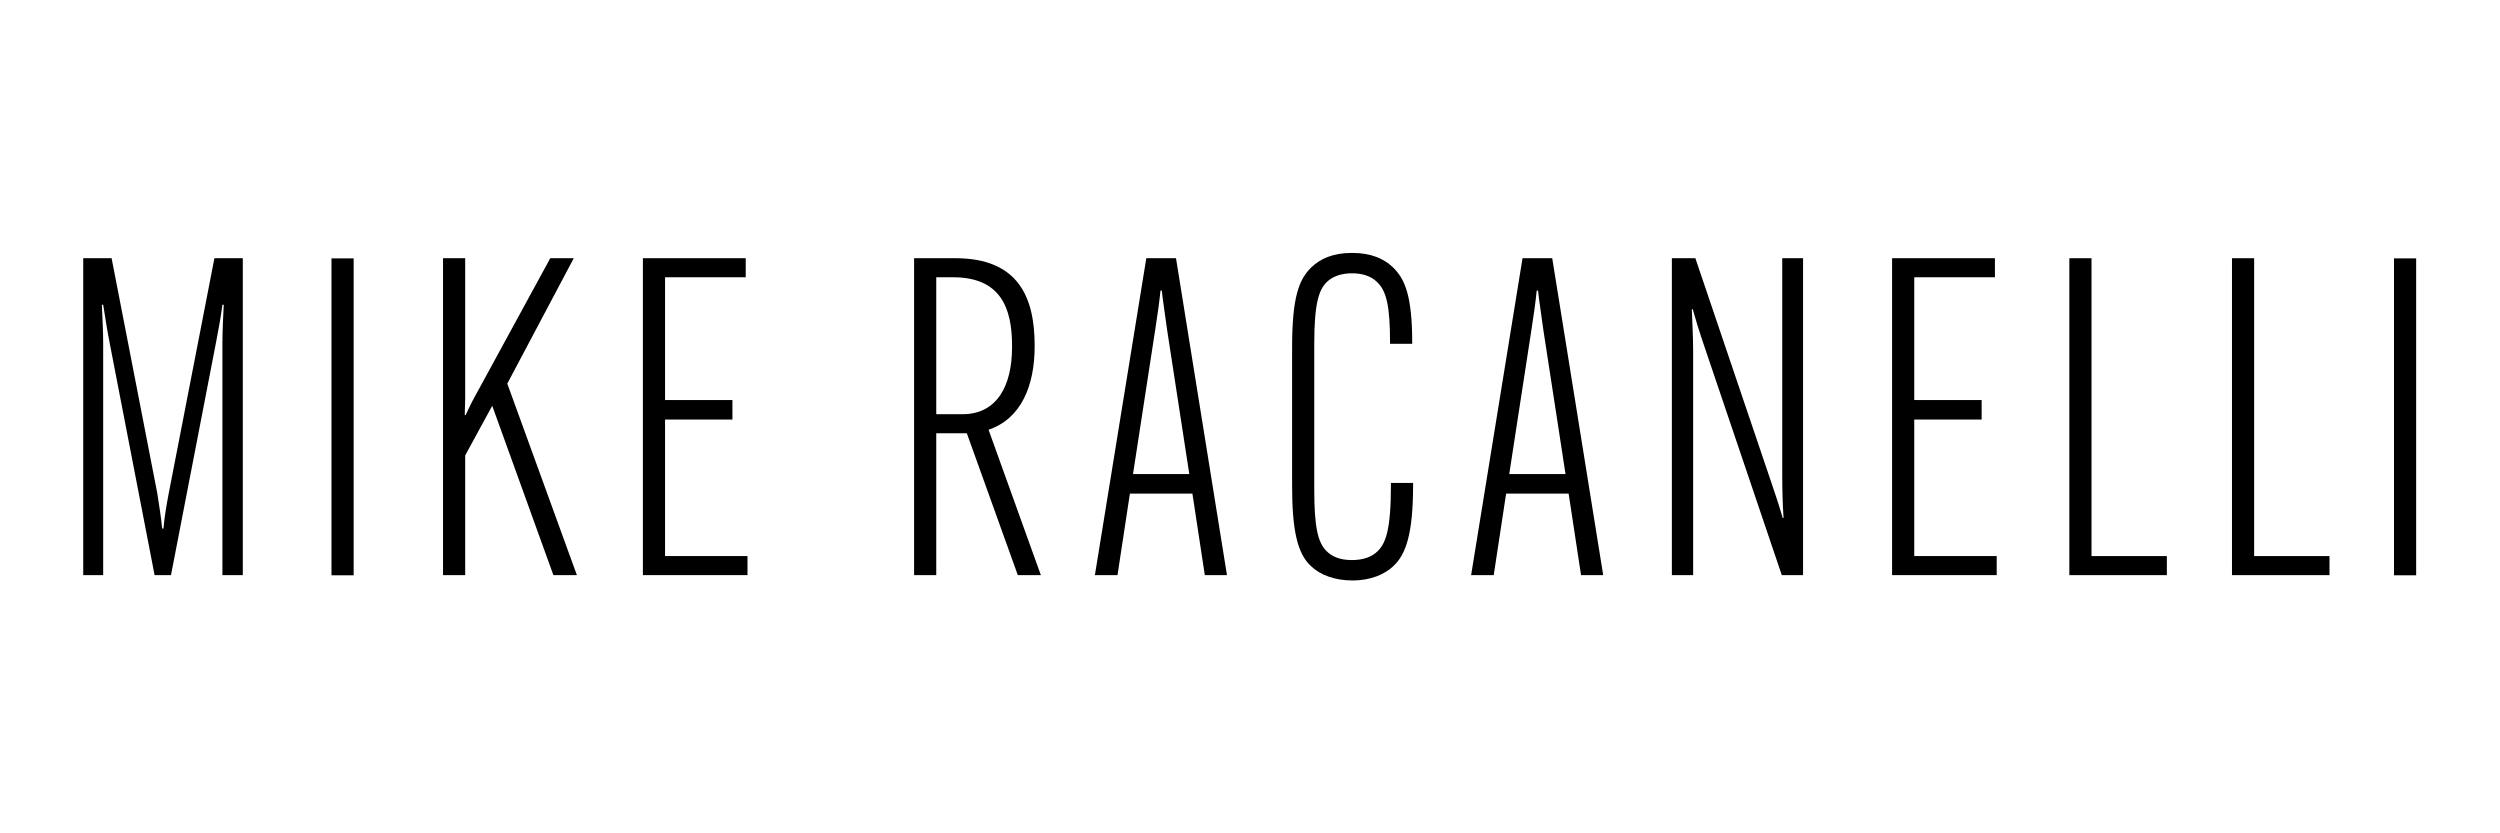 <?xml version="1.0" encoding="UTF-8" standalone="no"?>
<!DOCTYPE svg PUBLIC "-//W3C//DTD SVG 1.1//EN" "http://www.w3.org/Graphics/SVG/1.1/DTD/svg11.dtd">
<svg width="100%" height="100%" viewBox="0 0 900 300" version="1.1" xmlns="http://www.w3.org/2000/svg" xmlns:xlink="http://www.w3.org/1999/xlink" xml:space="preserve" xmlns:serif="http://www.serif.com/" style="fill-rule:evenodd;clip-rule:evenodd;stroke-linejoin:round;stroke-miterlimit:2;">
    <g transform="matrix(1.379,0,0,1.379,29.963,207.037)">
        <path d="M0,-82.732L7.405,-82.732L19.324,-21.406C19.786,-18.397 20.365,-14.926 20.596,-12.149L20.943,-12.149C21.175,-14.926 21.753,-18.397 22.332,-21.406L34.25,-82.732L41.656,-82.732L41.656,0L36.333,0L36.333,-60.747C36.333,-63.756 36.564,-67.805 36.68,-70.582L36.333,-70.582C35.986,-67.805 35.291,-63.871 34.713,-60.979L22.911,0L18.629,0L6.827,-60.979C6.248,-63.871 5.67,-67.805 5.207,-70.582L4.86,-70.582C4.976,-67.805 5.207,-63.756 5.207,-60.747L5.207,0L0,0L0,-82.732Z" style="fill-rule:nonzero;"/>
    </g>
    <g transform="matrix(-1.379,0,0,1.379,1207.67,-374.777)">
        <rect x="783.435" y="339.228" width="5.786" height="82.732"/>
    </g>
    <g transform="matrix(1.379,0,0,1.379,206.56,207.037)">
        <path d="M0,-82.732L-17.357,-49.986L0.81,0L-5.323,0L-21.291,-44.201L-28.349,-31.241L-28.349,0L-34.134,0L-34.134,-82.732L-28.349,-82.732L-28.349,-45.936C-28.349,-44.548 -28.465,-43.159 -28.465,-41.771L-28.233,-41.771C-27.655,-42.928 -27.076,-44.316 -26.382,-45.589L-6.133,-82.732L0,-82.732Z" style="fill-rule:nonzero;"/>
    </g>
    <g transform="matrix(1.379,0,0,1.379,239.419,148.963)">
        <path d="M0,1.504L0,37.143L21.522,37.143L21.522,42.118L-5.786,42.118L-5.786,-40.614L21.059,-40.614L21.059,-35.639L0,-35.639L0,-3.587L17.588,-3.587L17.588,1.504L0,1.504Z" style="fill-rule:nonzero;"/>
    </g>
    <g transform="matrix(1.379,0,0,1.379,337.051,150.878)">
        <path d="M0,-1.273L6.827,-1.273C15.852,-1.273 19.786,-8.678 19.786,-18.745L19.786,-19.208C19.786,-29.043 16.778,-37.027 4.397,-37.027L0,-37.027L0,-1.273ZM0,3.703L0,40.73L-5.785,40.73L-5.785,-42.003L4.976,-42.003C21.522,-42.003 25.688,-31.705 25.688,-19.208L25.688,-18.977C25.688,-8.794 22.216,-0.116 13.654,2.777L27.307,40.73L21.291,40.73L7.984,3.703L0,3.703Z" style="fill-rule:nonzero;"/>
    </g>
    <g transform="matrix(1.379,0,0,1.379,407.883,129.339)">
        <path d="M0,29.969L14.695,29.969L8.91,-7.637C8.447,-11.224 7.753,-15.505 7.521,-17.935L7.174,-17.935C6.943,-15.505 6.364,-11.224 5.785,-7.637L0,29.969ZM-4.05,56.351L-9.951,56.351L3.471,-26.382L11.224,-26.382L24.53,56.351L18.745,56.351L15.505,35.06L-0.81,35.06L-4.05,56.351Z" style="fill-rule:nonzero;"/>
    </g>
    <g transform="matrix(1.379,0,0,1.379,472.015,96.154)">
        <path d="M0,78.104C-3.703,74.748 -4.975,68.384 -4.975,56.929L-4.975,21.175C-4.975,7.868 -3.24,3.24 0.116,0C2.314,-2.083 5.554,-3.703 10.645,-3.703C15.621,-3.703 18.976,-2.199 21.291,0C24.415,3.008 26.382,7.29 26.382,19.786L26.382,20.018L20.596,20.018L20.596,19.786C20.596,10.182 19.671,6.248 17.241,3.934C15.737,2.43 13.538,1.62 10.645,1.62C7.868,1.62 5.554,2.43 4.05,3.934C2.083,5.901 0.81,9.257 0.81,20.018L0.81,57.971C0.81,67.343 1.62,71.856 4.05,74.17C5.323,75.443 7.29,76.484 10.645,76.484C13.538,76.484 15.852,75.674 17.356,74.17C19.439,72.087 20.828,68.732 20.828,56.813L20.828,56.351L26.613,56.351L26.613,56.813C26.613,69.657 24.762,75.096 21.291,78.22C19.208,80.071 15.852,81.807 10.761,81.807C6.248,81.807 2.43,80.418 0,78.104" style="fill-rule:nonzero;"/>
    </g>
    <g transform="matrix(1.379,0,0,1.379,543.325,129.339)">
        <path d="M0,29.969L14.695,29.969L8.91,-7.637C8.447,-11.224 7.753,-15.505 7.521,-17.935L7.174,-17.935C6.943,-15.505 6.364,-11.224 5.786,-7.637L0,29.969ZM-4.05,56.351L-9.951,56.351L3.471,-26.382L11.224,-26.382L24.531,56.351L18.745,56.351L15.505,35.06L-0.81,35.06L-4.05,56.351Z" style="fill-rule:nonzero;"/>
    </g>
    <g transform="matrix(1.379,0,0,1.379,601.871,207.037)">
        <path d="M0,-82.732L6.133,-82.732L25.572,-25.34C27.076,-20.943 28.117,-17.819 28.927,-14.926L29.159,-14.926C28.927,-17.935 28.812,-22.679 28.812,-25.919L28.812,-82.732L34.25,-82.732L34.25,0L28.696,0L8.678,-59.127C7.174,-63.524 6.248,-66.533 5.438,-69.425L5.207,-69.425C5.323,-66.417 5.554,-61.789 5.554,-58.549L5.554,0L0,0L0,-82.732Z" style="fill-rule:nonzero;"/>
    </g>
    <g transform="matrix(1.379,0,0,1.379,689.131,148.963)">
        <path d="M0,1.504L0,37.143L21.522,37.143L21.522,42.118L-5.786,42.118L-5.786,-40.614L21.059,-40.614L21.059,-35.639L0,-35.639L0,-3.587L17.588,-3.587L17.588,1.504L0,1.504Z" style="fill-rule:nonzero;"/>
    </g>
    <g transform="matrix(1.379,0,0,1.379,744.967,92.963)">
        <path d="M0,82.732L0,0L5.785,0L5.785,77.757L25.456,77.757L25.456,82.732L0,82.732Z" style="fill-rule:nonzero;"/>
    </g>
    <g transform="matrix(1.379,0,0,1.379,803.514,92.963)">
        <path d="M0,82.732L0,0L5.786,0L5.786,77.757L25.456,77.757L25.456,82.732L0,82.732Z" style="fill-rule:nonzero;"/>
    </g>
    <g transform="matrix(-1.379,0,0,1.379,2692.87,-374.777)">
        <rect x="1322.01" y="339.228" width="5.786" height="82.732"/>
    </g>
</svg>

